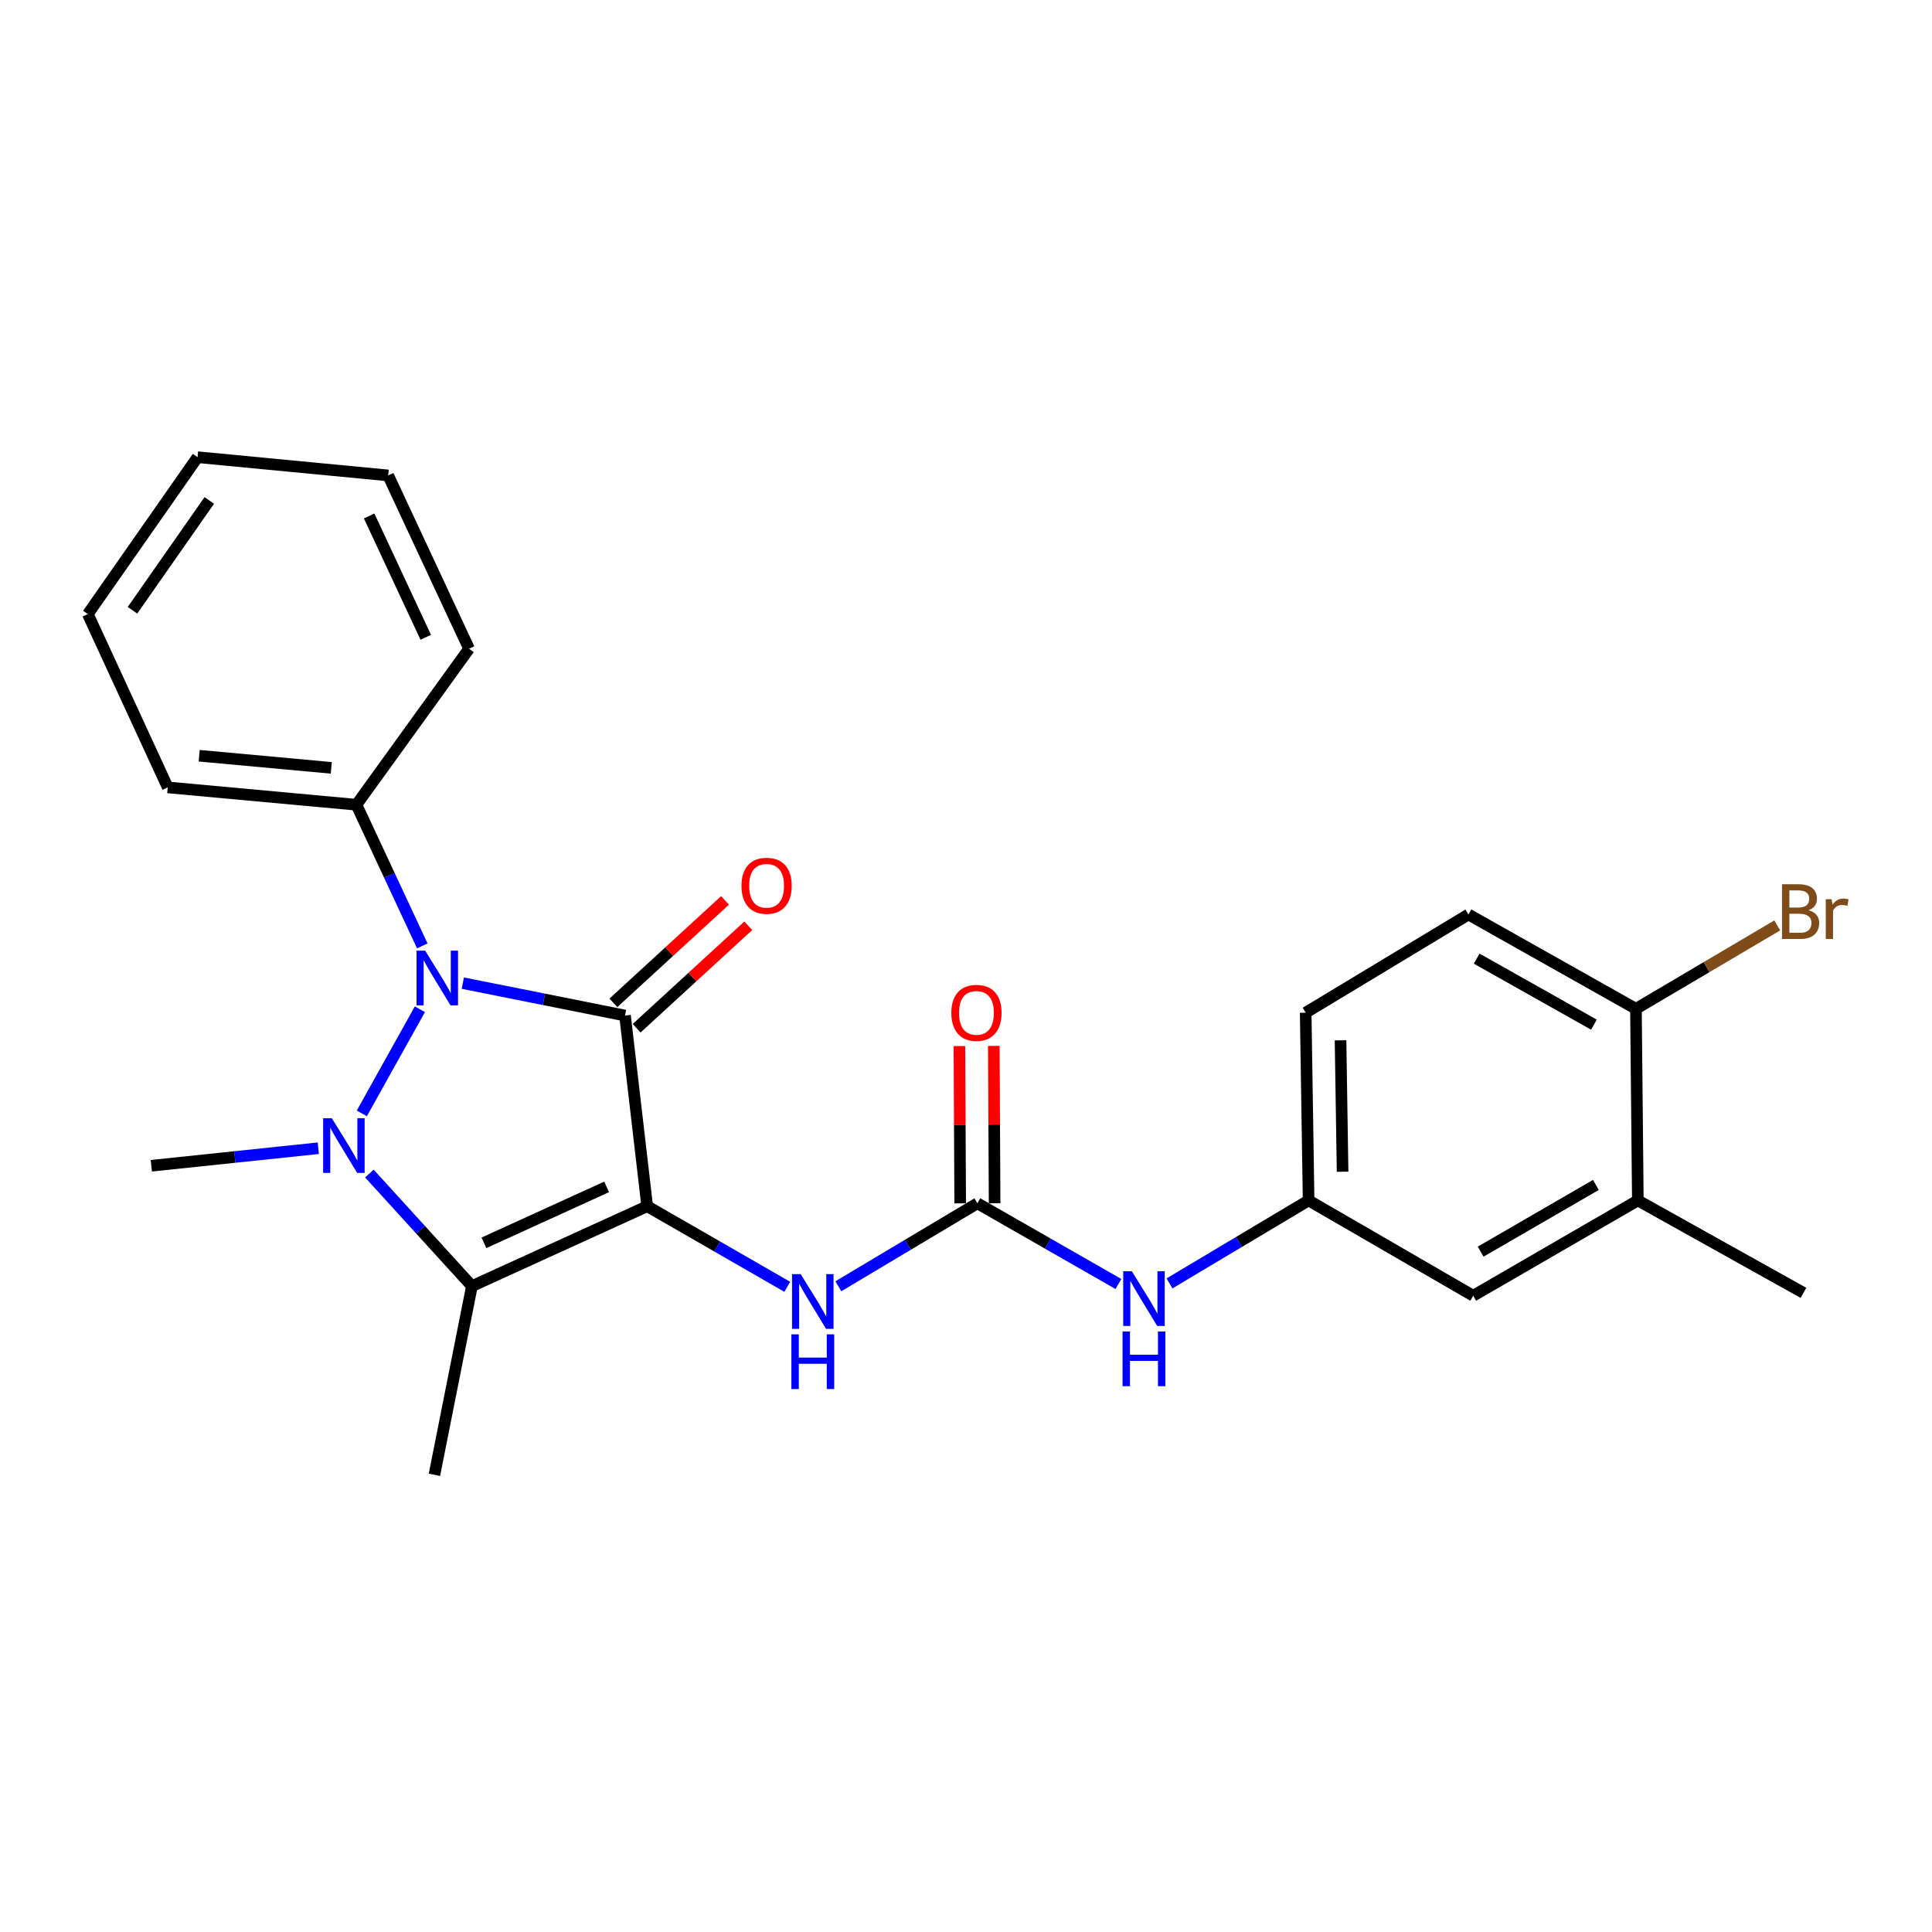 <?xml version='1.0' encoding='iso-8859-1'?>
<svg version='1.1' baseProfile='full'
              xmlns='http://www.w3.org/2000/svg'
                      xmlns:rdkit='http://www.rdkit.org/xml'
                      xmlns:xlink='http://www.w3.org/1999/xlink'
                  xml:space='preserve'
width='1000px' height='1000px' viewBox='0 0 1000 1000'>
<!-- END OF HEADER -->
<rect style='opacity:1.0;fill:#FFFFFF;stroke:none' width='1000' height='1000' x='0' y='0'> </rect>
<path class='bond-0' d='M 334.986,624.337 L 323.505,525.645' style='fill:none;fill-rule:evenodd;stroke:#000000;stroke-width:6px;stroke-linecap:butt;stroke-linejoin:miter;stroke-opacity:1' />
<path class='bond-3' d='M 334.986,624.337 L 244.263,665.7' style='fill:none;fill-rule:evenodd;stroke:#000000;stroke-width:6px;stroke-linecap:butt;stroke-linejoin:miter;stroke-opacity:1' />
<path class='bond-3' d='M 313.987,614.33 L 250.48,643.285' style='fill:none;fill-rule:evenodd;stroke:#000000;stroke-width:6px;stroke-linecap:butt;stroke-linejoin:miter;stroke-opacity:1' />
<path class='bond-4' d='M 334.986,624.337 L 371.238,645.196' style='fill:none;fill-rule:evenodd;stroke:#000000;stroke-width:6px;stroke-linecap:butt;stroke-linejoin:miter;stroke-opacity:1' />
<path class='bond-4' d='M 371.238,645.196 L 407.489,666.055' style='fill:none;fill-rule:evenodd;stroke:#0000FF;stroke-width:6px;stroke-linecap:butt;stroke-linejoin:miter;stroke-opacity:1' />
<path class='bond-2' d='M 323.505,525.645 L 281.53,517.256' style='fill:none;fill-rule:evenodd;stroke:#000000;stroke-width:6px;stroke-linecap:butt;stroke-linejoin:miter;stroke-opacity:1' />
<path class='bond-2' d='M 281.53,517.256 L 239.555,508.867' style='fill:none;fill-rule:evenodd;stroke:#0000FF;stroke-width:6px;stroke-linecap:butt;stroke-linejoin:miter;stroke-opacity:1' />
<path class='bond-6' d='M 329.528,532.208 L 358.426,505.687' style='fill:none;fill-rule:evenodd;stroke:#000000;stroke-width:6px;stroke-linecap:butt;stroke-linejoin:miter;stroke-opacity:1' />
<path class='bond-6' d='M 358.426,505.687 L 387.325,479.165' style='fill:none;fill-rule:evenodd;stroke:#FF0000;stroke-width:6px;stroke-linecap:butt;stroke-linejoin:miter;stroke-opacity:1' />
<path class='bond-6' d='M 317.482,519.082 L 346.38,492.561' style='fill:none;fill-rule:evenodd;stroke:#000000;stroke-width:6px;stroke-linecap:butt;stroke-linejoin:miter;stroke-opacity:1' />
<path class='bond-6' d='M 346.38,492.561 L 375.278,466.039' style='fill:none;fill-rule:evenodd;stroke:#FF0000;stroke-width:6px;stroke-linecap:butt;stroke-linejoin:miter;stroke-opacity:1' />
<path class='bond-1' d='M 191.197,607.427 L 217.73,636.563' style='fill:none;fill-rule:evenodd;stroke:#0000FF;stroke-width:6px;stroke-linecap:butt;stroke-linejoin:miter;stroke-opacity:1' />
<path class='bond-1' d='M 217.73,636.563 L 244.263,665.7' style='fill:none;fill-rule:evenodd;stroke:#000000;stroke-width:6px;stroke-linecap:butt;stroke-linejoin:miter;stroke-opacity:1' />
<path class='bond-14' d='M 164.751,594.321 L 121.538,598.857' style='fill:none;fill-rule:evenodd;stroke:#0000FF;stroke-width:6px;stroke-linecap:butt;stroke-linejoin:miter;stroke-opacity:1' />
<path class='bond-14' d='M 121.538,598.857 L 78.325,603.393' style='fill:none;fill-rule:evenodd;stroke:#000000;stroke-width:6px;stroke-linecap:butt;stroke-linejoin:miter;stroke-opacity:1' />
<path class='bond-25' d='M 187.275,576.289 L 217.325,522.391' style='fill:none;fill-rule:evenodd;stroke:#0000FF;stroke-width:6px;stroke-linecap:butt;stroke-linejoin:miter;stroke-opacity:1' />
<path class='bond-8' d='M 218.577,489.591 L 201.533,453.061' style='fill:none;fill-rule:evenodd;stroke:#0000FF;stroke-width:6px;stroke-linecap:butt;stroke-linejoin:miter;stroke-opacity:1' />
<path class='bond-8' d='M 201.533,453.061 L 184.49,416.531' style='fill:none;fill-rule:evenodd;stroke:#000000;stroke-width:6px;stroke-linecap:butt;stroke-linejoin:miter;stroke-opacity:1' />
<path class='bond-16' d='M 244.263,665.7 L 224.853,763.362' style='fill:none;fill-rule:evenodd;stroke:#000000;stroke-width:6px;stroke-linecap:butt;stroke-linejoin:miter;stroke-opacity:1' />
<path class='bond-5' d='M 433.922,665.77 L 469.912,644.296' style='fill:none;fill-rule:evenodd;stroke:#0000FF;stroke-width:6px;stroke-linecap:butt;stroke-linejoin:miter;stroke-opacity:1' />
<path class='bond-5' d='M 469.912,644.296 L 505.902,622.822' style='fill:none;fill-rule:evenodd;stroke:#000000;stroke-width:6px;stroke-linecap:butt;stroke-linejoin:miter;stroke-opacity:1' />
<path class='bond-7' d='M 505.902,622.822 L 542.396,643.713' style='fill:none;fill-rule:evenodd;stroke:#000000;stroke-width:6px;stroke-linecap:butt;stroke-linejoin:miter;stroke-opacity:1' />
<path class='bond-7' d='M 542.396,643.713 L 578.889,664.603' style='fill:none;fill-rule:evenodd;stroke:#0000FF;stroke-width:6px;stroke-linecap:butt;stroke-linejoin:miter;stroke-opacity:1' />
<path class='bond-11' d='M 514.81,622.778 L 514.606,582.065' style='fill:none;fill-rule:evenodd;stroke:#000000;stroke-width:6px;stroke-linecap:butt;stroke-linejoin:miter;stroke-opacity:1' />
<path class='bond-11' d='M 514.606,582.065 L 514.402,541.352' style='fill:none;fill-rule:evenodd;stroke:#FF0000;stroke-width:6px;stroke-linecap:butt;stroke-linejoin:miter;stroke-opacity:1' />
<path class='bond-11' d='M 496.994,622.867 L 496.79,582.154' style='fill:none;fill-rule:evenodd;stroke:#000000;stroke-width:6px;stroke-linecap:butt;stroke-linejoin:miter;stroke-opacity:1' />
<path class='bond-11' d='M 496.79,582.154 L 496.586,541.442' style='fill:none;fill-rule:evenodd;stroke:#FF0000;stroke-width:6px;stroke-linecap:butt;stroke-linejoin:miter;stroke-opacity:1' />
<path class='bond-12' d='M 605.333,664.287 L 641.333,642.812' style='fill:none;fill-rule:evenodd;stroke:#0000FF;stroke-width:6px;stroke-linecap:butt;stroke-linejoin:miter;stroke-opacity:1' />
<path class='bond-12' d='M 641.333,642.812 L 677.333,621.338' style='fill:none;fill-rule:evenodd;stroke:#000000;stroke-width:6px;stroke-linecap:butt;stroke-linejoin:miter;stroke-opacity:1' />
<path class='bond-20' d='M 184.49,416.531 L 86.818,407.554' style='fill:none;fill-rule:evenodd;stroke:#000000;stroke-width:6px;stroke-linecap:butt;stroke-linejoin:miter;stroke-opacity:1' />
<path class='bond-20' d='M 171.469,397.444 L 103.099,391.159' style='fill:none;fill-rule:evenodd;stroke:#000000;stroke-width:6px;stroke-linecap:butt;stroke-linejoin:miter;stroke-opacity:1' />
<path class='bond-21' d='M 184.49,416.531 L 242.788,335.785' style='fill:none;fill-rule:evenodd;stroke:#000000;stroke-width:6px;stroke-linecap:butt;stroke-linejoin:miter;stroke-opacity:1' />
<path class='bond-9' d='M 847.744,621.338 L 762.524,670.669' style='fill:none;fill-rule:evenodd;stroke:#000000;stroke-width:6px;stroke-linecap:butt;stroke-linejoin:miter;stroke-opacity:1' />
<path class='bond-9' d='M 826.035,613.318 L 766.381,647.85' style='fill:none;fill-rule:evenodd;stroke:#000000;stroke-width:6px;stroke-linecap:butt;stroke-linejoin:miter;stroke-opacity:1' />
<path class='bond-19' d='M 847.744,621.338 L 933.469,669.184' style='fill:none;fill-rule:evenodd;stroke:#000000;stroke-width:6px;stroke-linecap:butt;stroke-linejoin:miter;stroke-opacity:1' />
<path class='bond-27' d='M 847.744,621.338 L 846.764,522.161' style='fill:none;fill-rule:evenodd;stroke:#000000;stroke-width:6px;stroke-linecap:butt;stroke-linejoin:miter;stroke-opacity:1' />
<path class='bond-10' d='M 846.764,522.161 L 760.059,473.335' style='fill:none;fill-rule:evenodd;stroke:#000000;stroke-width:6px;stroke-linecap:butt;stroke-linejoin:miter;stroke-opacity:1' />
<path class='bond-10' d='M 825.016,530.361 L 764.323,496.183' style='fill:none;fill-rule:evenodd;stroke:#000000;stroke-width:6px;stroke-linecap:butt;stroke-linejoin:miter;stroke-opacity:1' />
<path class='bond-18' d='M 846.764,522.161 L 883.332,500.575' style='fill:none;fill-rule:evenodd;stroke:#000000;stroke-width:6px;stroke-linecap:butt;stroke-linejoin:miter;stroke-opacity:1' />
<path class='bond-18' d='M 883.332,500.575 L 919.9,478.99' style='fill:none;fill-rule:evenodd;stroke:#7F4C19;stroke-width:6px;stroke-linecap:butt;stroke-linejoin:miter;stroke-opacity:1' />
<path class='bond-13' d='M 677.333,621.338 L 762.524,670.669' style='fill:none;fill-rule:evenodd;stroke:#000000;stroke-width:6px;stroke-linecap:butt;stroke-linejoin:miter;stroke-opacity:1' />
<path class='bond-17' d='M 677.333,621.338 L 675.819,524.171' style='fill:none;fill-rule:evenodd;stroke:#000000;stroke-width:6px;stroke-linecap:butt;stroke-linejoin:miter;stroke-opacity:1' />
<path class='bond-17' d='M 694.92,606.485 L 693.86,538.468' style='fill:none;fill-rule:evenodd;stroke:#000000;stroke-width:6px;stroke-linecap:butt;stroke-linejoin:miter;stroke-opacity:1' />
<path class='bond-15' d='M 760.059,473.335 L 675.819,524.171' style='fill:none;fill-rule:evenodd;stroke:#000000;stroke-width:6px;stroke-linecap:butt;stroke-linejoin:miter;stroke-opacity:1' />
<path class='bond-23' d='M 86.818,407.554 L 45.455,317.85' style='fill:none;fill-rule:evenodd;stroke:#000000;stroke-width:6px;stroke-linecap:butt;stroke-linejoin:miter;stroke-opacity:1' />
<path class='bond-22' d='M 242.788,335.785 L 200.93,246.081' style='fill:none;fill-rule:evenodd;stroke:#000000;stroke-width:6px;stroke-linecap:butt;stroke-linejoin:miter;stroke-opacity:1' />
<path class='bond-22' d='M 220.364,329.863 L 191.064,267.07' style='fill:none;fill-rule:evenodd;stroke:#000000;stroke-width:6px;stroke-linecap:butt;stroke-linejoin:miter;stroke-opacity:1' />
<path class='bond-24' d='M 200.93,246.081 L 102.248,236.638' style='fill:none;fill-rule:evenodd;stroke:#000000;stroke-width:6px;stroke-linecap:butt;stroke-linejoin:miter;stroke-opacity:1' />
<path class='bond-26' d='M 45.455,317.85 L 102.248,236.638' style='fill:none;fill-rule:evenodd;stroke:#000000;stroke-width:6px;stroke-linecap:butt;stroke-linejoin:miter;stroke-opacity:1' />
<path class='bond-26' d='M 68.574,315.879 L 108.329,259.03' style='fill:none;fill-rule:evenodd;stroke:#000000;stroke-width:6px;stroke-linecap:butt;stroke-linejoin:miter;stroke-opacity:1' />
<path  class='atom-2' d='M 171.737 578.771
L 181.017 593.771
Q 181.937 595.251, 183.417 597.931
Q 184.897 600.611, 184.977 600.771
L 184.977 578.771
L 188.737 578.771
L 188.737 607.091
L 184.857 607.091
L 174.897 590.691
Q 173.737 588.771, 172.497 586.571
Q 171.297 584.371, 170.937 583.691
L 170.937 607.091
L 167.257 607.091
L 167.257 578.771
L 171.737 578.771
' fill='#0000FF'/>
<path  class='atom-3' d='M 220.078 492.066
L 229.358 507.066
Q 230.278 508.546, 231.758 511.226
Q 233.238 513.906, 233.318 514.066
L 233.318 492.066
L 237.078 492.066
L 237.078 520.386
L 233.198 520.386
L 223.238 503.986
Q 222.078 502.066, 220.838 499.866
Q 219.638 497.666, 219.278 496.986
L 219.278 520.386
L 215.598 520.386
L 215.598 492.066
L 220.078 492.066
' fill='#0000FF'/>
<path  class='atom-5' d='M 414.442 659.498
L 423.722 674.498
Q 424.642 675.978, 426.122 678.658
Q 427.602 681.338, 427.682 681.498
L 427.682 659.498
L 431.442 659.498
L 431.442 687.818
L 427.562 687.818
L 417.602 671.418
Q 416.442 669.498, 415.202 667.298
Q 414.002 665.098, 413.642 664.418
L 413.642 687.818
L 409.962 687.818
L 409.962 659.498
L 414.442 659.498
' fill='#0000FF'/>
<path  class='atom-5' d='M 409.622 690.65
L 413.462 690.65
L 413.462 702.69
L 427.942 702.69
L 427.942 690.65
L 431.782 690.65
L 431.782 718.97
L 427.942 718.97
L 427.942 705.89
L 413.462 705.89
L 413.462 718.97
L 409.622 718.97
L 409.622 690.65
' fill='#0000FF'/>
<path  class='atom-7' d='M 383.788 458.469
Q 383.788 451.669, 387.148 447.869
Q 390.508 444.069, 396.788 444.069
Q 403.068 444.069, 406.428 447.869
Q 409.788 451.669, 409.788 458.469
Q 409.788 465.349, 406.388 469.269
Q 402.988 473.149, 396.788 473.149
Q 390.548 473.149, 387.148 469.269
Q 383.788 465.389, 383.788 458.469
M 396.788 469.949
Q 401.108 469.949, 403.428 467.069
Q 405.788 464.149, 405.788 458.469
Q 405.788 452.909, 403.428 450.109
Q 401.108 447.269, 396.788 447.269
Q 392.468 447.269, 390.108 450.069
Q 387.788 452.869, 387.788 458.469
Q 387.788 464.189, 390.108 467.069
Q 392.468 469.949, 396.788 469.949
' fill='#FF0000'/>
<path  class='atom-8' d='M 585.852 658.013
L 595.132 673.013
Q 596.052 674.493, 597.532 677.173
Q 599.012 679.853, 599.092 680.013
L 599.092 658.013
L 602.852 658.013
L 602.852 686.333
L 598.972 686.333
L 589.012 669.933
Q 587.852 668.013, 586.612 665.813
Q 585.412 663.613, 585.052 662.933
L 585.052 686.333
L 581.372 686.333
L 581.372 658.013
L 585.852 658.013
' fill='#0000FF'/>
<path  class='atom-8' d='M 581.032 689.165
L 584.872 689.165
L 584.872 701.205
L 599.352 701.205
L 599.352 689.165
L 603.192 689.165
L 603.192 717.485
L 599.352 717.485
L 599.352 704.405
L 584.872 704.405
L 584.872 717.485
L 581.032 717.485
L 581.032 689.165
' fill='#0000FF'/>
<path  class='atom-12' d='M 492.407 524.251
Q 492.407 517.451, 495.767 513.651
Q 499.127 509.851, 505.407 509.851
Q 511.687 509.851, 515.047 513.651
Q 518.407 517.451, 518.407 524.251
Q 518.407 531.131, 515.007 535.051
Q 511.607 538.931, 505.407 538.931
Q 499.167 538.931, 495.767 535.051
Q 492.407 531.171, 492.407 524.251
M 505.407 535.731
Q 509.727 535.731, 512.047 532.851
Q 514.407 529.931, 514.407 524.251
Q 514.407 518.691, 512.047 515.891
Q 509.727 513.051, 505.407 513.051
Q 501.087 513.051, 498.727 515.851
Q 496.407 518.651, 496.407 524.251
Q 496.407 529.971, 498.727 532.851
Q 501.087 535.731, 505.407 535.731
' fill='#FF0000'/>
<path  class='atom-19' d='M 936.134 471.131
Q 938.854 471.891, 940.214 473.571
Q 941.614 475.211, 941.614 477.651
Q 941.614 481.571, 939.094 483.811
Q 936.614 486.011, 931.894 486.011
L 922.374 486.011
L 922.374 457.691
L 930.734 457.691
Q 935.574 457.691, 938.014 459.651
Q 940.454 461.611, 940.454 465.211
Q 940.454 469.491, 936.134 471.131
M 926.174 460.891
L 926.174 469.771
L 930.734 469.771
Q 933.534 469.771, 934.974 468.651
Q 936.454 467.491, 936.454 465.211
Q 936.454 460.891, 930.734 460.891
L 926.174 460.891
M 931.894 482.811
Q 934.654 482.811, 936.134 481.491
Q 937.614 480.171, 937.614 477.651
Q 937.614 475.331, 935.974 474.171
Q 934.374 472.971, 931.294 472.971
L 926.174 472.971
L 926.174 482.811
L 931.894 482.811
' fill='#7F4C19'/>
<path  class='atom-19' d='M 948.054 465.451
L 948.494 468.291
Q 950.654 465.091, 954.174 465.091
Q 955.294 465.091, 956.814 465.491
L 956.214 468.851
Q 954.494 468.451, 953.534 468.451
Q 951.854 468.451, 950.734 469.131
Q 949.654 469.771, 948.774 471.331
L 948.774 486.011
L 945.014 486.011
L 945.014 465.451
L 948.054 465.451
' fill='#7F4C19'/>
</svg>
